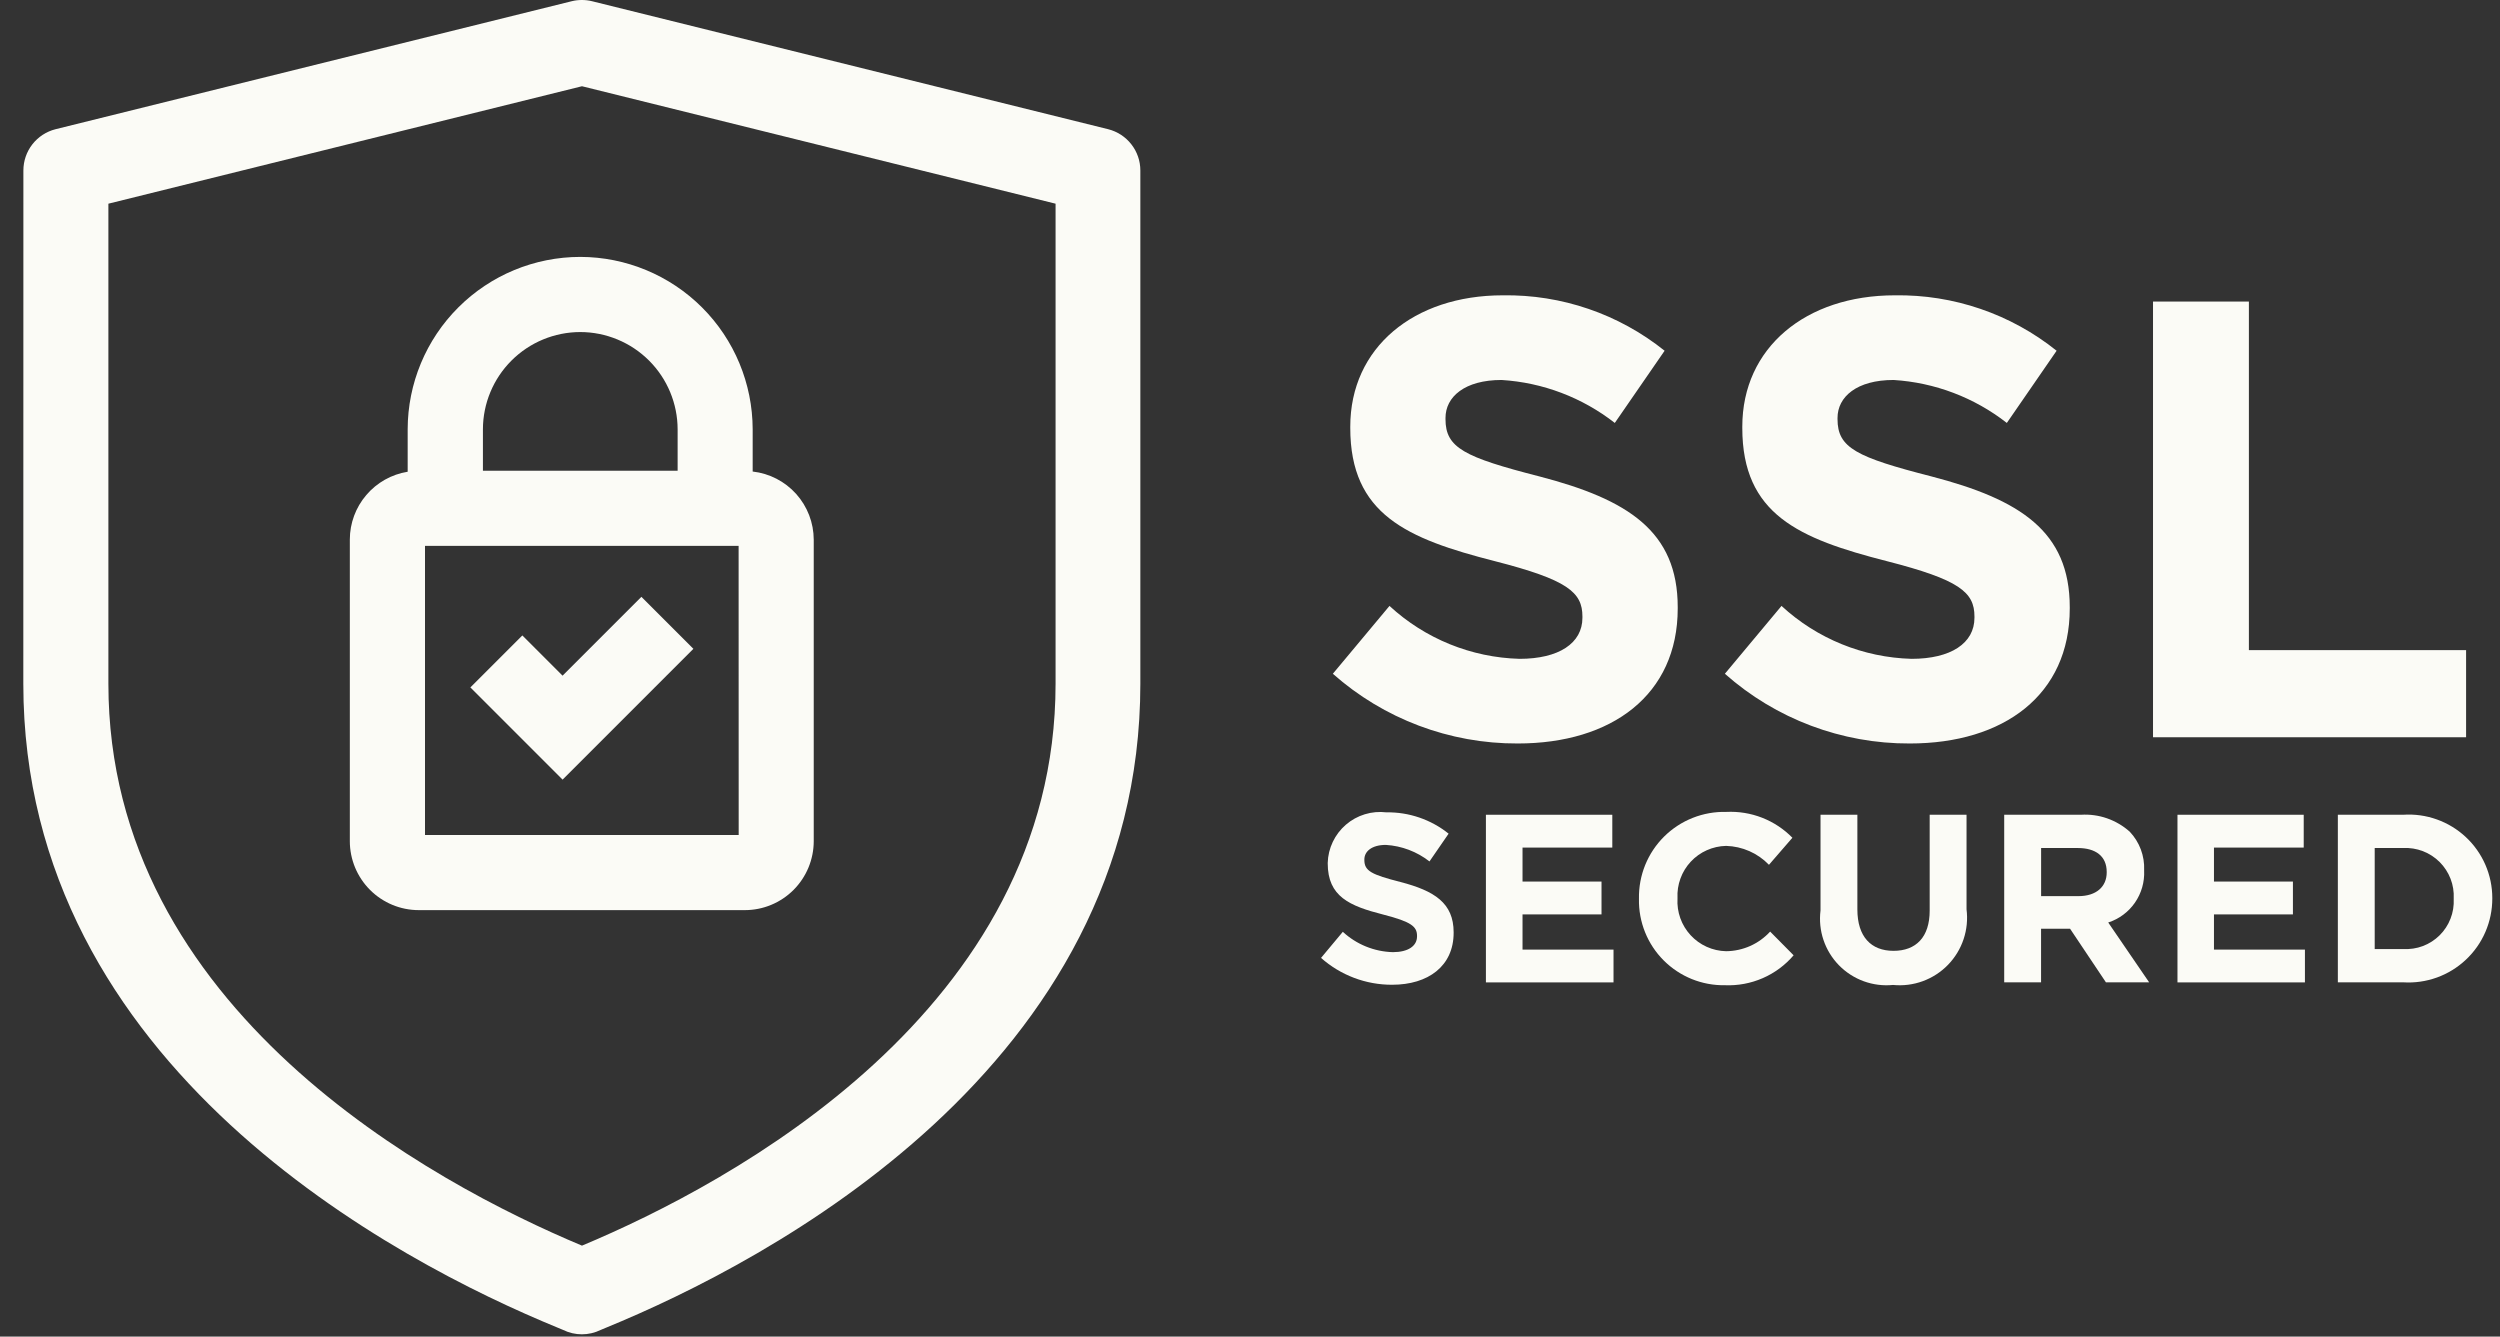 <?xml version="1.0" encoding="UTF-8"?> <svg xmlns="http://www.w3.org/2000/svg" width="101" height="54" viewBox="0 0 101 54" fill="none"><rect x="0" y="0" width="101" height="54" fill="#333333" stroke="none"/><g clip-path="url(#clip0_1312_35892)"><path d="M53.847 27.22L56.135 24.479C57.571 25.804 59.438 26.564 61.391 26.617C62.975 26.617 63.93 25.988 63.93 24.957V24.907C63.93 23.926 63.33 23.423 60.385 22.669C56.839 21.763 54.551 20.783 54.551 17.288V17.237C54.551 14.044 57.116 11.931 60.711 11.931C63.085 11.893 65.398 12.685 67.25 14.17L65.238 17.087C63.923 16.059 62.328 15.454 60.662 15.351C59.178 15.351 58.398 16.03 58.398 16.885V16.935C58.398 18.092 59.153 18.469 62.198 19.249C65.768 20.179 67.78 21.462 67.78 24.53V24.58C67.78 28.075 65.115 30.037 61.317 30.037C58.565 30.048 55.906 29.045 53.847 27.22Z" fill="#FBFBF6"></path><path d="M69.685 27.22L71.973 24.479C73.408 25.804 75.276 26.564 77.229 26.617C78.813 26.617 79.768 25.988 79.768 24.957V24.907C79.768 23.926 79.168 23.423 76.223 22.669C72.677 21.763 70.389 20.783 70.389 17.288V17.237C70.389 14.044 72.954 11.931 76.549 11.931C78.922 11.893 81.235 12.685 83.087 14.17L81.076 17.087C79.761 16.059 78.165 15.454 76.5 15.351C75.016 15.351 74.236 16.03 74.236 16.885V16.935C74.236 18.092 74.991 18.469 78.036 19.249C81.606 20.179 83.618 21.462 83.618 24.53V24.58C83.618 28.075 80.953 30.037 77.155 30.037C74.403 30.048 71.744 29.045 69.685 27.22Z" fill="#FBFBF6"></path><path d="M86.982 12.183H90.855V26.265H99.63V29.785H86.982V12.183Z" fill="#FBFBF6"></path><path d="M53.37 38.699L54.25 37.645C54.802 38.155 55.52 38.447 56.271 38.467C56.88 38.467 57.248 38.225 57.248 37.829V37.809C57.248 37.432 57.016 37.239 55.884 36.949C54.521 36.601 53.64 36.223 53.64 34.879V34.86C53.648 34.566 53.718 34.277 53.845 34.011C53.971 33.746 54.152 33.509 54.375 33.317C54.598 33.125 54.858 32.982 55.14 32.896C55.421 32.81 55.718 32.784 56.01 32.819C56.923 32.804 57.812 33.109 58.524 33.68L57.751 34.802C57.245 34.407 56.631 34.174 55.99 34.134C55.42 34.134 55.12 34.395 55.12 34.724V34.744C55.12 35.188 55.41 35.334 56.581 35.633C57.953 35.991 58.727 36.484 58.727 37.664V37.684C58.727 39.028 57.702 39.784 56.242 39.784C55.184 39.788 54.161 39.401 53.37 38.699Z" fill="#FBFBF6"></path><path d="M60.031 32.916H65.137V34.242H61.51V35.615H64.701V36.942H61.51V38.364H65.186V39.689H60.031V32.916Z" fill="#FBFBF6"></path><path d="M66.214 36.32V36.301C66.206 35.837 66.292 35.376 66.466 34.945C66.641 34.515 66.901 34.124 67.231 33.797C67.561 33.47 67.954 33.213 68.386 33.042C68.818 32.871 69.28 32.789 69.744 32.801C70.237 32.777 70.731 32.857 71.191 33.037C71.651 33.217 72.067 33.492 72.413 33.845L71.466 34.938C71.011 34.466 70.389 34.192 69.734 34.174C69.465 34.18 69.201 34.239 68.955 34.349C68.71 34.458 68.489 34.616 68.306 34.813C68.123 35.009 67.981 35.241 67.89 35.493C67.798 35.746 67.757 36.014 67.771 36.282V36.302C67.755 36.572 67.794 36.842 67.885 37.096C67.976 37.351 68.118 37.584 68.301 37.783C68.484 37.981 68.705 38.141 68.952 38.252C69.198 38.363 69.464 38.423 69.734 38.429C70.069 38.426 70.4 38.354 70.707 38.218C71.013 38.081 71.288 37.883 71.514 37.636L72.462 38.594C72.121 38.993 71.694 39.309 71.213 39.518C70.732 39.727 70.21 39.825 69.686 39.803C69.227 39.811 68.771 39.725 68.346 39.553C67.921 39.38 67.535 39.124 67.211 38.799C66.887 38.474 66.631 38.087 66.46 37.661C66.289 37.235 66.205 36.779 66.214 36.32Z" fill="#FBFBF6"></path><path d="M73.549 36.784V32.916H75.038V36.742C75.038 37.842 75.59 38.414 76.498 38.414C77.406 38.414 77.959 37.863 77.959 36.79V32.916H79.448V36.736C79.5 37.142 79.459 37.555 79.329 37.943C79.2 38.331 78.984 38.685 78.699 38.979C78.414 39.273 78.066 39.498 77.682 39.639C77.297 39.78 76.886 39.832 76.479 39.792C76.078 39.832 75.672 39.78 75.293 39.642C74.915 39.504 74.572 39.282 74.29 38.993C74.009 38.704 73.796 38.355 73.668 37.973C73.539 37.591 73.499 37.184 73.549 36.784Z" fill="#FBFBF6"></path><path d="M80.97 32.916H84.07C84.428 32.894 84.787 32.943 85.126 33.061C85.464 33.179 85.776 33.363 86.043 33.602C86.238 33.809 86.39 34.052 86.49 34.318C86.589 34.584 86.635 34.867 86.623 35.15V35.169C86.645 35.63 86.515 36.086 86.253 36.465C85.991 36.845 85.611 37.127 85.172 37.269L86.826 39.687H85.08L83.63 37.52H82.459V39.687H80.97V32.916ZM83.97 36.204C84.695 36.204 85.111 35.817 85.111 35.247V35.227C85.111 34.589 84.666 34.26 83.941 34.26H82.461V36.204H83.97Z" fill="#FBFBF6"></path><path d="M87.97 32.916H93.07V34.242H89.444V35.615H92.634V36.942H89.444V38.364H93.119V39.689H87.97V32.916Z" fill="#FBFBF6"></path><path d="M94.449 32.916H97.089C97.55 32.885 98.012 32.949 98.448 33.105C98.883 33.26 99.281 33.502 99.619 33.818C99.957 34.133 100.226 34.515 100.41 34.938C100.594 35.362 100.689 35.819 100.689 36.281V36.301C100.689 36.764 100.595 37.222 100.411 37.648C100.228 38.073 99.959 38.456 99.621 38.773C99.284 39.09 98.885 39.335 98.45 39.492C98.014 39.649 97.551 39.715 97.089 39.686H94.449V32.916ZM97.089 38.341C97.359 38.357 97.63 38.316 97.884 38.221C98.138 38.125 98.368 37.977 98.561 37.786C98.753 37.596 98.903 37.367 99.001 37.114C99.1 36.861 99.143 36.591 99.13 36.32V36.301C99.144 36.03 99.101 35.758 99.003 35.504C98.905 35.25 98.755 35.02 98.563 34.827C98.371 34.635 98.14 34.485 97.886 34.387C97.632 34.29 97.361 34.246 97.089 34.26H95.938V38.342L97.089 38.341Z" fill="#FBFBF6"></path><path d="M0.942 27.624C0.942 43.113 16.042 50.975 22.526 53.636L22.751 53.73C22.987 53.846 23.246 53.906 23.508 53.906C23.771 53.906 24.03 53.846 24.266 53.73L24.491 53.636C30.98 50.975 46.07 43.113 46.07 27.624V6.886C46.07 6.503 45.942 6.132 45.706 5.83C45.471 5.528 45.141 5.313 44.77 5.22L23.921 0.05C23.649 -0.017 23.366 -0.017 23.094 0.05L2.245 5.22C1.874 5.313 1.544 5.528 1.308 5.83C1.073 6.132 0.945 6.503 0.945 6.886M42.645 27.624C42.645 40.796 29.522 47.809 23.512 50.324C17.502 47.806 4.379 40.792 4.379 27.624V8.229L23.512 3.484L42.645 8.229V27.624Z" fill="#FBFBF6"></path><path d="M23.443 10.379C21.595 10.38 19.824 11.114 18.517 12.419C17.209 13.724 16.473 15.495 16.47 17.342V19.058C15.819 19.164 15.226 19.497 14.799 19.999C14.37 20.5 14.134 21.138 14.133 21.797V33.985C14.134 34.724 14.428 35.431 14.95 35.953C15.472 36.475 16.18 36.769 16.918 36.769H30.091C30.829 36.769 31.537 36.475 32.059 35.953C32.58 35.431 32.874 34.723 32.875 33.985V21.802C32.873 21.121 32.62 20.464 32.166 19.956C31.711 19.449 31.085 19.126 30.408 19.05V17.342C30.404 15.496 29.669 13.727 28.364 12.422C27.058 11.117 25.289 10.382 23.443 10.379ZM23.443 13.415C24.485 13.416 25.485 13.831 26.222 14.568C26.96 15.305 27.375 16.305 27.376 17.347V19.018H19.51V17.342C19.512 16.3 19.928 15.302 20.665 14.566C21.402 13.83 22.401 13.416 23.443 13.415ZM29.843 33.733H17.17V22.054H29.84L29.843 33.733ZM25.913 24.112L28.013 26.212L24.828 29.397L22.728 31.497L20.628 29.397L19.003 27.772L21.103 25.672L22.727 27.297L25.913 24.112Z" fill="#FBFBF6"></path></g><defs><clipPath id="clip0_1312_35892"><rect width="99.745" height="53.906" fill="white" transform="translate(0.942)"></rect></clipPath></defs></svg> 